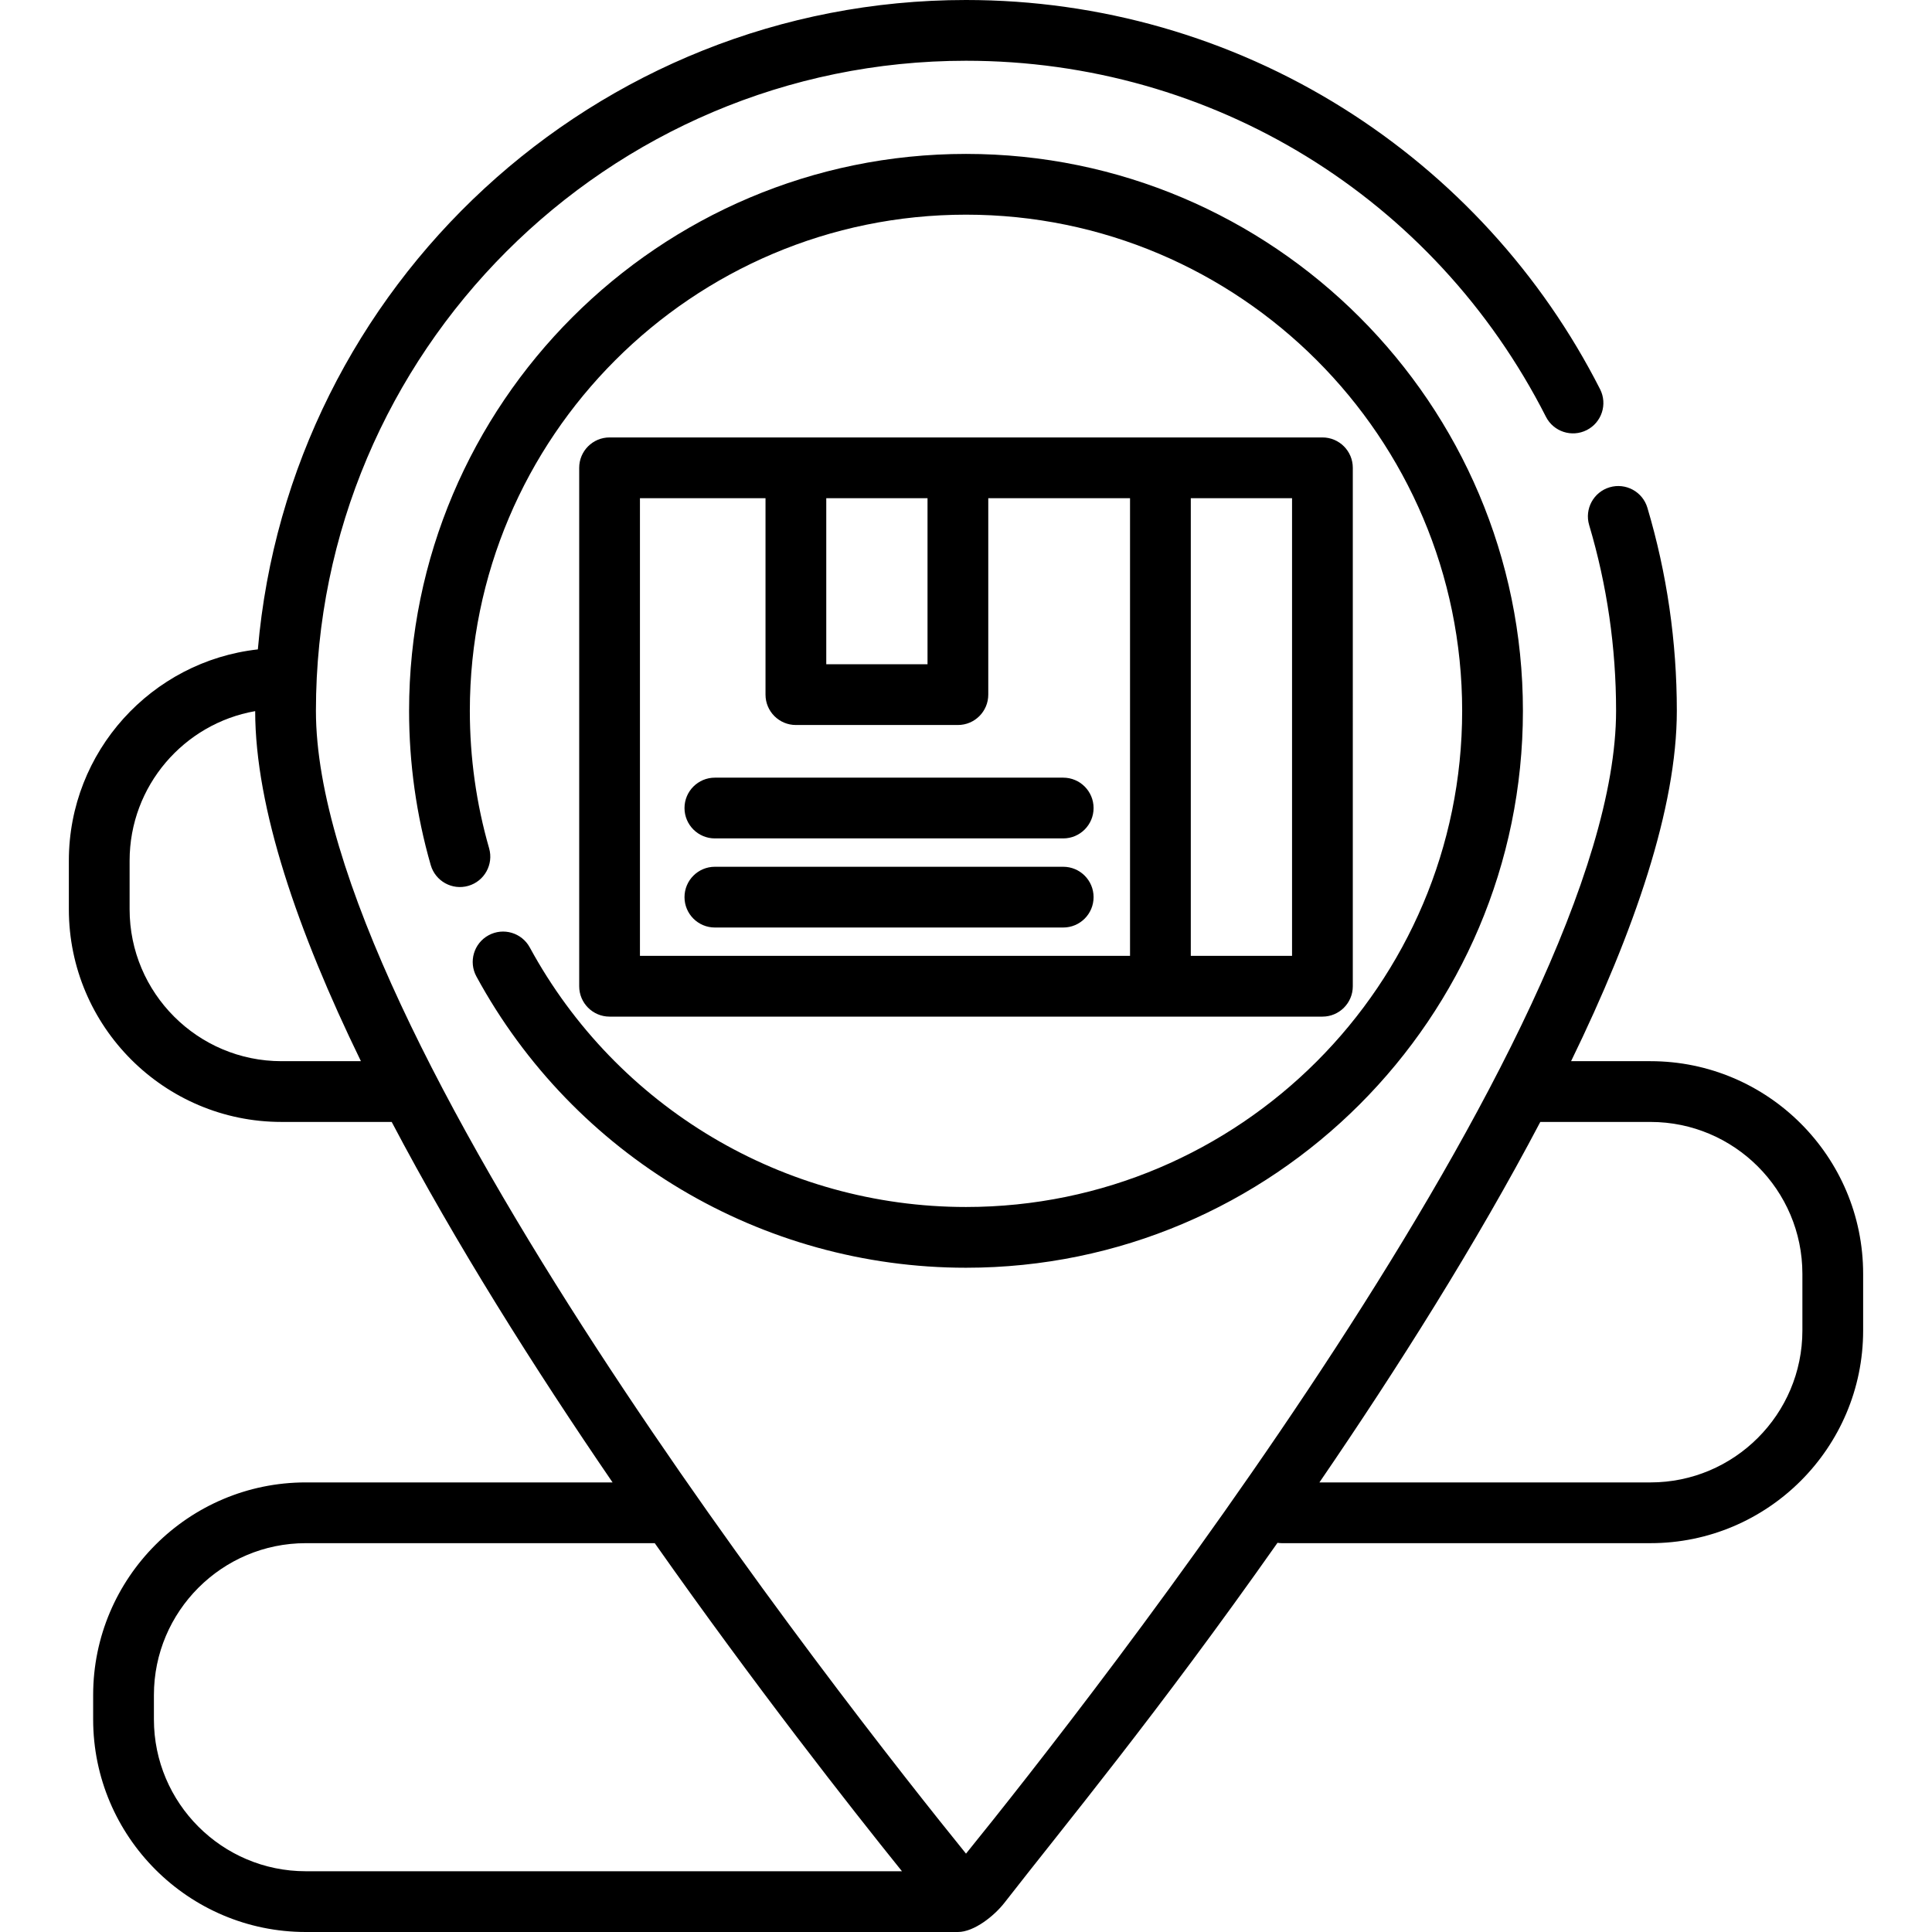 <svg xml:space="preserve" viewBox="0 0 512 512" xmlns:xlink="http://www.w3.org/1999/xlink" xmlns="http://www.w3.org/2000/svg" id="Layer_1" version="1.1" width="800px" height="800px" fill="#000000">
<g>
	<g>
		<path d="M437.4,281.224h-21.046c16.833-34.58,28.023-67.206,28.023-92.847c0-18.316-2.624-36.425-7.802-53.82
			c-1.268-4.259-5.747-6.682-10.012-5.419c-4.261,1.269-6.687,5.75-5.419,10.012c4.734,15.904,7.134,32.466,7.134,49.227
			c0,85.29-140.794,263.973-172.277,302.857C224.517,452.35,83.723,273.668,83.723,188.377c0-94.994,77.283-172.277,172.277-172.277
			c65.227,0,124.115,36.151,153.686,94.345c2.015,3.965,6.86,5.544,10.824,3.53c3.963-2.015,5.544-6.861,3.53-10.824
			c-15.519-30.541-39.089-56.31-68.164-74.526C325.981,9.9,291.444,0,256,0C157.613,0,76.615,75.82,68.334,172.096
			c-28.133,3.128-50.087,27.042-50.087,55.996v12.881c0,31.072,25.28,56.352,56.352,56.352h29.205
			c16.907,32.145,37.839,65.281,58.534,95.53h-81.3c-31.072,0-56.352,25.28-56.352,56.352v6.44C24.688,486.72,49.968,512,81.04,512
			h172.813c4.341,0,9.685-4.342,12.328-7.737c16.117-20.708,40.306-49.843,72.37-95.402c0.383,0.056,0.773,0.094,1.172,0.094H437.4
			c31.072,0,56.352-25.28,56.352-56.352v-15.027C493.753,306.504,468.472,281.224,437.4,281.224z M74.6,281.224
			c-22.195,0-40.252-18.056-40.252-40.252v-12.881c0-19.814,14.396-36.32,33.276-39.634c0.024,25.628,11.206,58.222,28.022,92.766
			H74.6z M81.04,495.899c-22.195,0-40.252-18.056-40.252-40.252v-6.44c0-22.195,18.056-40.252,40.252-40.252h92.476
			c26.737,37.984,51.744,69.845,65.512,86.943H81.04z M477.652,352.604c0,22.195-18.056,40.252-40.252,40.252h-87.74
			c20.696-30.25,41.628-63.385,58.534-95.53H437.4c22.195,0,40.252,18.056,40.252,40.252V352.604z"></path>
	</g>
</g>
<g>
	<g>
		<path d="M256,40.788c-81.38,0-147.589,66.209-147.589,147.589c0,13.892,1.93,27.644,5.735,40.872
			c1.23,4.272,5.692,6.743,9.962,5.512c4.272-1.23,6.74-5.69,5.512-9.962c-3.39-11.782-5.108-24.036-5.108-36.422
			c0-72.503,58.985-131.488,131.488-131.488s131.488,58.985,131.488,131.488S328.503,319.866,256,319.866
			c-48.242,0-92.539-26.357-115.604-68.783c-2.123-3.906-7.011-5.353-10.917-3.228c-3.907,2.123-5.351,7.011-3.228,10.917
			c25.884,47.615,75.602,77.194,129.749,77.194c81.38,0,147.589-66.209,147.589-147.589S337.38,40.788,256,40.788z"></path>
	</g>
</g>
<g>
	<g>
		<path d="M350.457,115.925H161.543c-4.447,0-8.05,3.603-8.05,8.05v137.392c0,4.447,3.603,8.05,8.05,8.05h188.914
			c4.447,0,8.05-3.603,8.05-8.05V123.975C358.507,119.528,354.904,115.925,350.457,115.925z M218.969,132.025h26.834v44.008h-26.834
			V132.025z M299.472,253.317H169.593V132.025h33.275v52.059c0,4.447,3.603,8.05,8.05,8.05h42.935c4.447,0,8.05-3.603,8.05-8.05
			v-52.059h37.568V253.317z M342.407,253.317h-26.834V132.025h26.834V253.317z"></path>
	</g>
</g>
<g>
	<g>
		<path d="M281.761,206.088h-92.31c-4.447,0-8.05,3.603-8.05,8.05s3.603,8.05,8.05,8.05h92.31c4.447,0,8.05-3.603,8.05-8.05
			S286.208,206.088,281.761,206.088z"></path>
	</g>
</g>
<g>
	<g>
		<path d="M281.761,229.702h-92.31c-4.447,0-8.05,3.603-8.05,8.05s3.603,8.05,8.05,8.05h92.31c4.447,0,8.05-3.603,8.05-8.05
			S286.208,229.702,281.761,229.702z"></path>
	</g>
</g>
</svg>